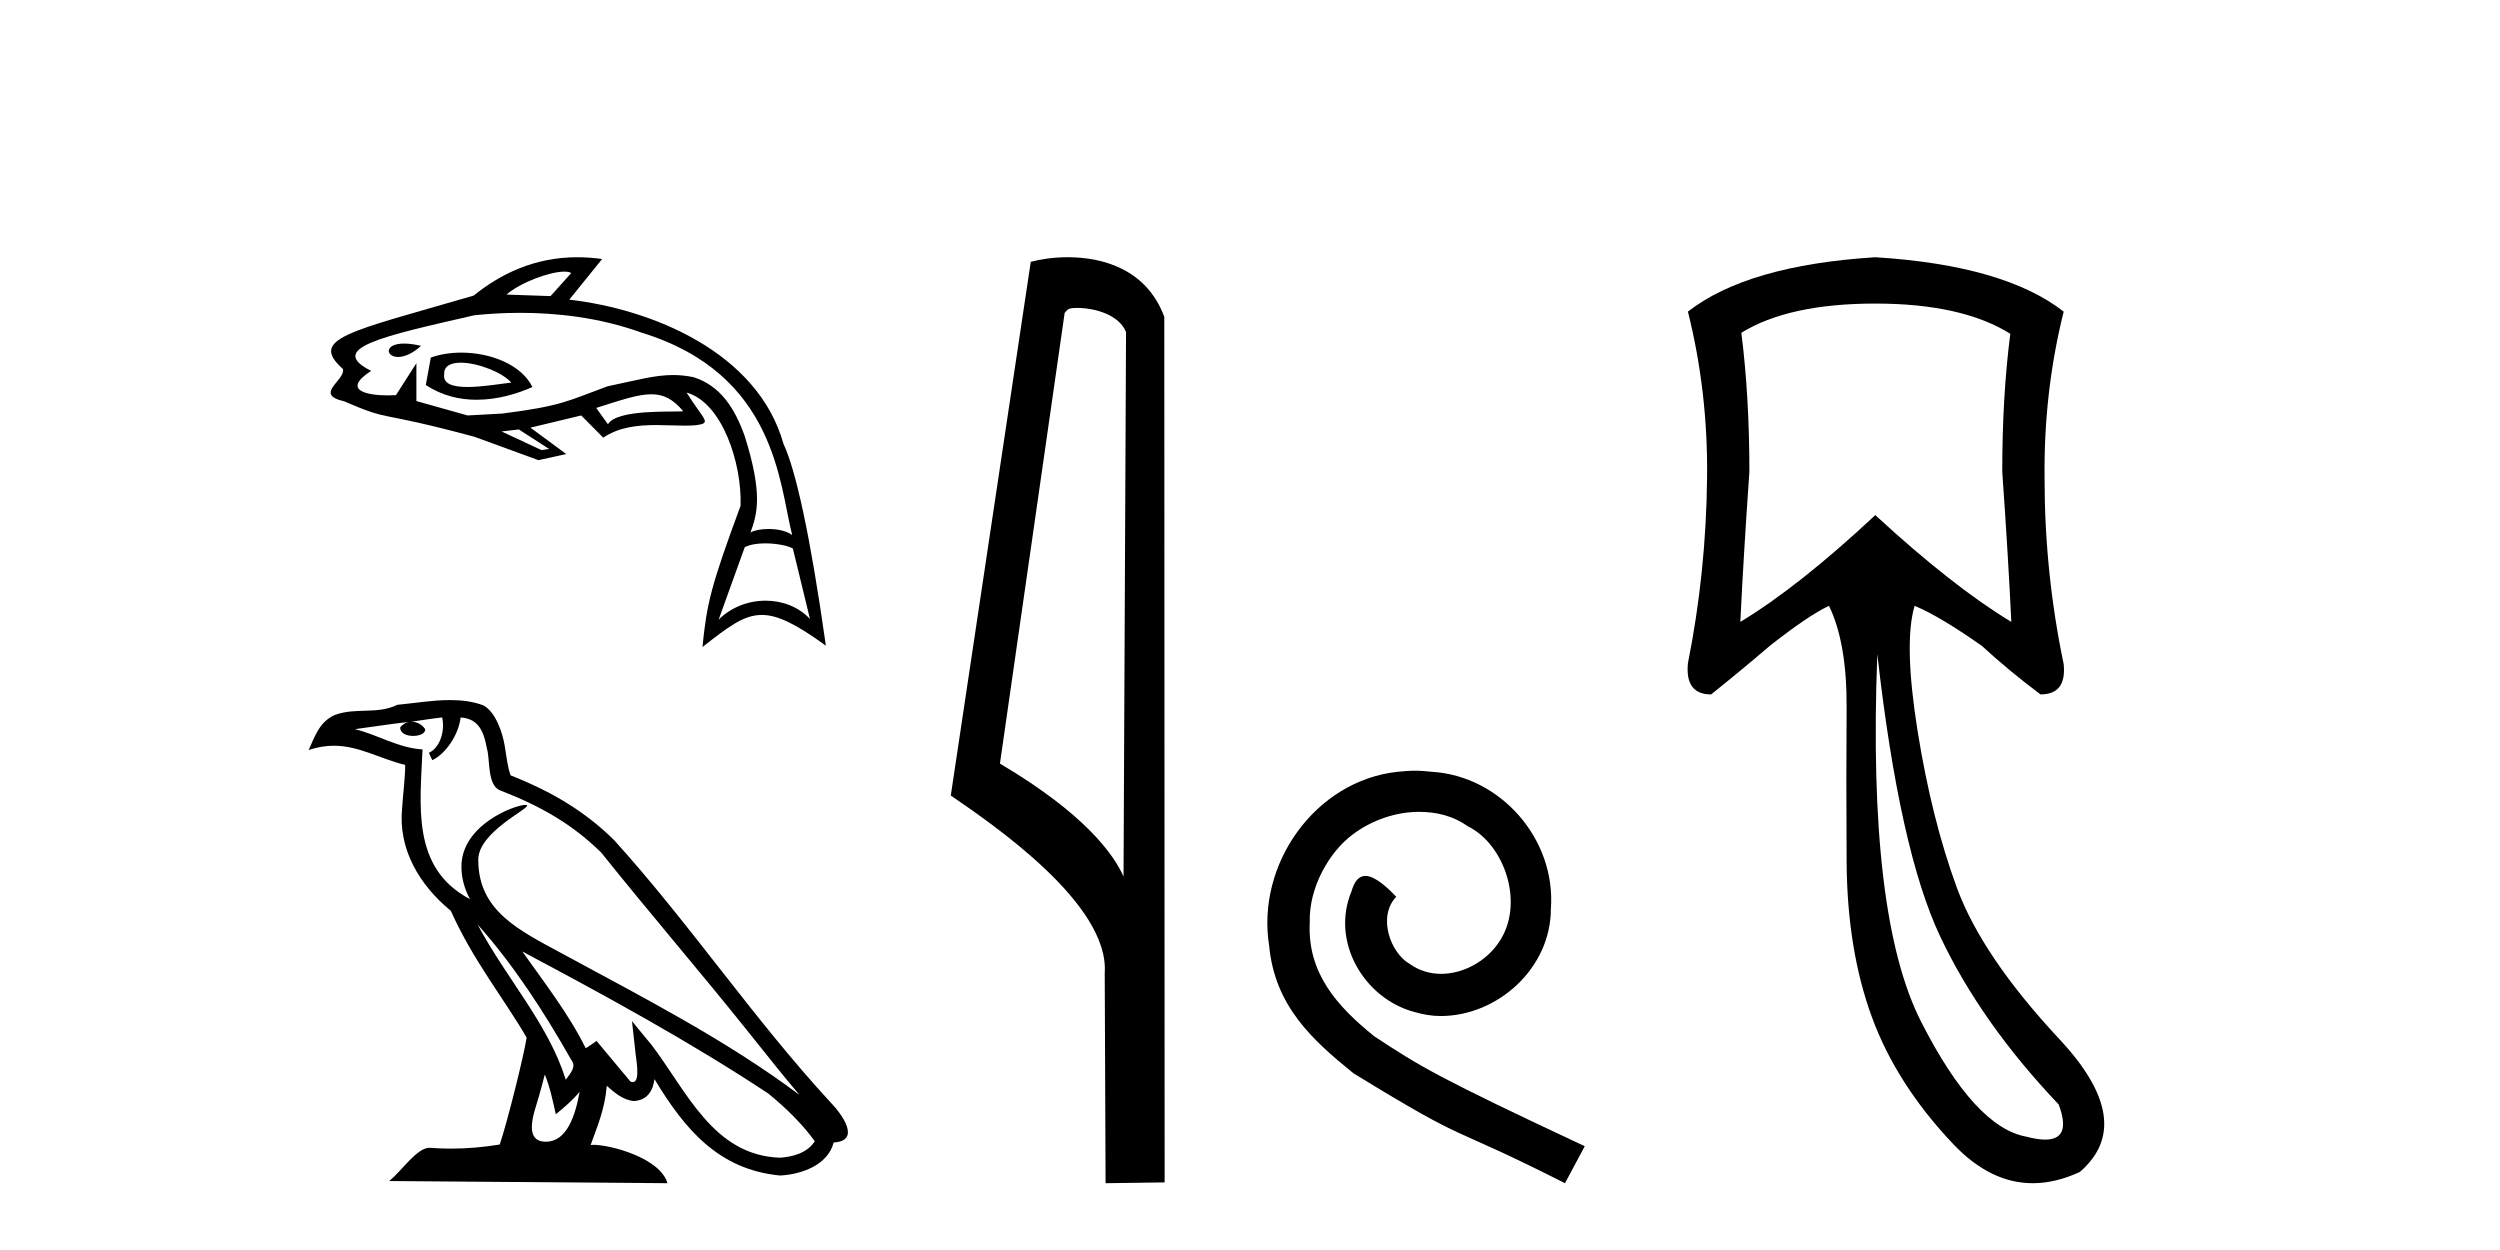 <?xml version='1.0' encoding='UTF-8' standalone='yes'?><svg xmlns='http://www.w3.org/2000/svg' xmlns:xlink='http://www.w3.org/1999/xlink' width='82.0' height='41.0' ><path d='M 18.512 8.909 C 18.61 8.909 18.688 8.924 18.737 8.956 L 18.058 9.712 L 16.614 9.662 C 17.057 9.272 18.028 8.909 18.512 8.909 ZM 13.255 11.269 C 12.588 11.269 12.649 11.708 13.059 11.708 C 13.248 11.708 13.511 11.615 13.811 11.344 C 13.587 11.291 13.403 11.269 13.255 11.269 ZM 15.112 11.896 C 15.665 11.896 16.48 12.213 16.769 12.549 C 16.39 12.595 15.806 12.693 15.335 12.693 C 14.876 12.693 14.524 12.601 14.569 12.279 C 14.556 12.003 14.789 11.896 15.112 11.896 ZM 15.131 11.566 C 14.779 11.566 14.434 11.619 14.13 11.728 L 13.967 12.627 C 14.505 12.985 15.084 13.112 15.634 13.112 C 16.343 13.112 17.003 12.9 17.463 12.694 C 17.104 11.962 16.093 11.566 15.131 11.566 ZM 21.363 12.932 C 21.762 12.932 22.075 13.087 22.411 13.49 C 22.056 13.521 20.235 13.412 19.941 13.916 L 19.555 13.38 C 20.367 13.123 20.919 12.932 21.363 12.932 ZM 17.017 14.086 L 18.012 14.727 L 17.76 14.763 L 16.452 14.152 L 17.017 14.086 ZM 17.06 10.261 C 18.207 10.261 19.645 10.401 21.055 10.915 C 25.466 12.272 25.559 15.89 25.984 17.551 C 25.803 17.411 25.496 17.351 25.209 17.351 C 24.97 17.351 24.744 17.392 24.617 17.464 C 24.833 16.86 25.034 16.231 24.423 14.293 C 24.094 13.38 23.631 12.656 22.751 12.372 C 22.513 12.323 22.295 12.301 22.079 12.301 C 21.466 12.301 20.873 12.474 19.926 12.671 C 18.627 13.149 18.426 13.317 16.479 13.564 L 15.339 13.627 L 13.658 13.155 L 13.658 11.913 L 12.987 12.961 C 12.905 12.966 12.816 12.969 12.723 12.969 C 12.044 12.969 11.19 12.804 12.173 12.165 C 10.706 11.425 12.531 11.034 15.557 10.341 C 15.952 10.299 16.467 10.261 17.06 10.261 ZM 25.098 17.822 C 25.489 17.822 25.881 17.908 26.007 17.994 L 26.567 20.303 C 26.192 19.9 25.656 19.702 25.112 19.702 C 24.551 19.702 23.981 19.913 23.571 20.326 L 24.428 17.947 C 24.606 17.857 24.852 17.822 25.098 17.822 ZM 18.936 8.437 C 17.518 8.437 16.404 8.995 15.535 9.696 C 11.418 10.895 10.12 11.097 11.25 12.105 C 11.329 12.487 10.275 12.93 11.288 13.163 C 12.893 13.856 12.236 13.43 15.564 14.327 L 17.66 15.093 L 18.574 14.893 L 17.398 14.027 L 19.064 13.627 L 19.787 14.356 C 20.305 14.004 20.924 13.942 21.523 13.942 C 21.849 13.942 22.169 13.961 22.464 13.961 C 22.596 13.961 22.723 13.957 22.844 13.946 C 23.353 13.868 23.106 13.805 22.519 12.876 L 22.519 12.876 C 23.684 13.199 24.341 15.192 24.29 16.592 C 23.33 19.19 23.181 19.783 23.041 21.222 C 23.881 20.566 24.386 20.17 24.987 20.17 C 25.515 20.17 26.118 20.475 27.089 21.179 C 26.567 17.485 26.091 15.393 25.699 14.56 C 24.851 11.537 21.363 10.137 18.672 9.829 L 19.75 8.496 C 19.468 8.456 19.197 8.437 18.936 8.437 Z' style='fill:#000000;stroke:none' /><path d='M 15.663 30.32 L 15.663 30.32 C 16.86 31.666 17.851 33.2 18.734 34.759 C 18.92 34.988 18.711 35.198 18.558 35.415 C 17.976 33.567 16.636 32.141 15.663 30.32 ZM 14.504 23.532 C 14.604 23.997 14.42 24.535 14.067 24.693 L 14.18 24.934 C 14.621 24.724 15.045 24.097 15.108 23.533 C 15.711 23.569 15.875 24.023 15.97 24.549 C 16.083 24.909 15.968 25.782 16.424 25.932 C 17.77 26.454 18.799 27.057 19.723 27.968 C 21.317 29.961 22.983 31.892 24.577 33.888 C 25.196 34.664 25.762 35.375 26.222 35.912 C 23.802 34.103 21.097 32.719 18.443 31.28 C 17.033 30.514 15.687 29.888 15.687 28.2 C 15.687 27.293 17.359 26.533 17.29 26.415 C 17.284 26.405 17.265 26.4 17.235 26.4 C 16.891 26.4 15.135 27.051 15.135 28.425 C 15.135 28.805 15.237 29.159 15.414 29.488 C 15.411 29.487 15.408 29.487 15.406 29.487 C 13.479 28.466 13.785 26.401 13.859 24.58 C 13.059 24.536 12.399 24.099 11.639 23.917 C 12.229 23.841 12.816 23.742 13.408 23.681 L 13.408 23.681 C 13.297 23.703 13.195 23.768 13.128 23.858 C 13.118 24.052 13.338 24.138 13.552 24.138 C 13.76 24.138 13.964 24.056 13.944 23.915 C 13.85 23.768 13.678 23.672 13.502 23.672 C 13.497 23.672 13.491 23.673 13.486 23.673 C 13.78 23.631 14.172 23.568 14.504 23.532 ZM 17.87 35.244 C 18.042 35.664 18.132 36.108 18.23 36.548 C 18.51 36.321 18.782 36.087 19.013 35.81 L 19.013 35.81 C 18.863 36.625 18.583 37.448 17.904 37.448 C 17.493 37.448 17.302 37.17 17.566 36.328 C 17.69 35.931 17.789 35.552 17.87 35.244 ZM 17.132 31.209 L 17.132 31.209 C 19.88 32.672 22.6 34.15 25.199 35.867 C 25.811 36.364 26.356 36.916 26.725 37.433 C 26.48 37.814 26.014 37.944 25.583 37.973 C 23.384 37.897 22.523 35.776 21.361 34.261 L 20.729 33.494 L 20.838 34.477 C 20.846 34.654 21.027 35.492 20.757 35.492 C 20.734 35.492 20.707 35.486 20.677 35.473 L 19.566 34.142 C 19.447 34.221 19.335 34.31 19.212 34.383 C 18.661 33.267 17.854 32.228 17.132 31.209 ZM 14.761 22.962 C 14.183 22.962 13.592 23.065 13.031 23.118 C 12.362 23.444 11.684 23.195 10.983 23.45 C 10.476 23.678 10.334 24.139 10.124 24.6 C 10.423 24.5 10.695 24.46 10.951 24.46 C 11.768 24.46 12.426 24.872 13.29 25.091 C 13.289 25.525 13.221 26.017 13.189 26.512 C 13.055 27.856 13.762 29.035 14.786 29.874 C 15.519 31.507 16.533 32.759 17.274 34.033 C 17.186 34.605 16.653 36.765 16.391 37.54 C 15.876 37.626 15.327 37.675 14.788 37.675 C 14.57 37.675 14.353 37.667 14.142 37.65 C 14.125 37.648 14.109 37.647 14.092 37.647 C 13.676 37.647 13.218 38.358 12.769 38.738 L 21.892 38.809 C 21.66 37.987 20.038 37.55 19.462 37.55 C 19.429 37.55 19.4 37.552 19.374 37.555 C 19.577 36.973 19.831 36.427 19.903 35.615 C 20.158 35.842 20.443 36.089 20.8 36.114 C 21.235 36.082 21.412 35.784 21.467 35.396 C 22.454 37.028 23.558 38.361 25.583 38.557 C 26.283 38.523 27.155 38.217 27.344 37.474 C 28.272 37.421 27.591 36.517 27.247 36.163 C 24.721 33.429 22.636 30.308 20.141 27.554 C 19.18 26.606 18.095 25.965 16.751 25.433 C 16.651 25.187 16.618 24.838 16.553 24.453 C 16.482 24.033 16.258 23.347 15.848 23.133 C 15.5 23.005 15.133 22.962 14.761 22.962 Z' style='fill:#000000;stroke:none' /><path d='M 35.322 10.1 C 35.946 10.1 36.711 10.34 36.934 10.89 L 36.852 28.751 L 36.852 28.751 C 36.535 28.034 35.594 26.699 32.798 25.046 L 34.921 10.263 C 35.02 10.157 35.018 10.1 35.322 10.1 ZM 36.852 28.751 L 36.852 28.751 C 36.852 28.751 36.852 28.751 36.852 28.751 L 36.852 28.751 L 36.852 28.751 ZM 35.025 8.437 C 34.546 8.437 34.115 8.505 33.809 8.588 L 31.186 26.094 C 32.574 27.044 36.387 29.648 36.235 31.91 L 36.263 38.809 L 38.2 38.783 L 38.189 10.393 C 37.613 8.837 36.182 8.437 35.025 8.437 Z' style='fill:#000000;stroke:none' /><path d='M 46.411 25.279 C 46.223 25.279 46.035 25.297 45.847 25.314 C 43.131 25.604 41.2 28.354 41.628 31.019 C 41.815 33.001 43.045 34.111 44.395 35.205 C 48.41 37.665 47.282 36.759 51.331 38.809 L 51.98 37.596 C 47.162 35.341 46.582 34.983 45.078 33.992 C 43.848 33.001 42.875 31.908 42.96 30.251 C 42.926 29.106 43.609 27.927 44.378 27.364 C 44.993 26.902 45.779 26.629 46.547 26.629 C 47.128 26.629 47.675 26.766 48.153 27.107 C 49.366 27.705 50.032 29.687 49.144 30.934 C 48.734 31.532 48 31.942 47.265 31.942 C 46.906 31.942 46.547 31.839 46.24 31.617 C 45.625 31.276 45.164 30.08 45.796 29.414 C 45.505 29.106 45.095 28.73 44.788 28.73 C 44.583 28.73 44.429 28.884 44.327 29.243 C 43.643 30.883 44.737 32.745 46.377 33.189 C 46.667 33.274 46.957 33.326 47.248 33.326 C 49.127 33.326 50.869 31.754 50.869 29.807 C 51.04 27.534 49.23 25.45 46.957 25.314 C 46.787 25.297 46.599 25.279 46.411 25.279 Z' style='fill:#000000;stroke:none' /><path d='M 61.51 9.957 Q 64.352 9.957 65.938 10.948 Q 65.674 12.997 65.674 15.475 Q 65.872 18.284 65.971 20.398 Q 64.055 19.242 61.51 16.896 Q 58.999 19.242 57.083 20.398 Q 57.182 18.317 57.38 15.475 Q 57.38 12.997 57.116 10.915 Q 58.669 9.957 61.51 9.957 ZM 61.576 21.456 Q 62.303 27.899 63.642 30.724 Q 64.98 33.549 67.524 36.226 Q 67.96 37.379 67.083 37.379 Q 66.83 37.379 66.467 37.283 Q 64.782 36.986 63.014 33.516 Q 61.246 30.047 61.576 21.456 ZM 61.51 8.437 Q 57.314 8.701 55.364 10.221 Q 56.025 12.865 55.992 15.673 Q 55.959 18.779 55.364 21.753 Q 55.265 22.777 56.124 22.777 Q 57.116 21.984 58.041 21.191 Q 59.297 20.2 59.99 19.87 Q 60.585 21.092 60.569 23.24 Q 60.552 25.388 60.569 28.262 Q 60.585 31.137 61.395 33.351 Q 62.204 35.565 64.071 37.531 Q 65.285 38.809 66.674 38.809 Q 67.421 38.809 68.218 38.44 Q 70.101 36.82 67.557 34.094 Q 65.013 31.368 64.187 29.122 Q 63.361 26.875 62.898 23.983 Q 62.436 21.092 62.799 19.87 L 62.799 19.87 Q 63.658 20.233 65.013 21.191 Q 65.872 21.984 66.929 22.777 Q 67.788 22.777 67.689 21.786 Q 67.062 18.779 67.062 15.706 Q 67.028 12.865 67.689 10.221 Q 65.74 8.701 61.51 8.437 Z' style='fill:#000000;stroke:none' /></svg>